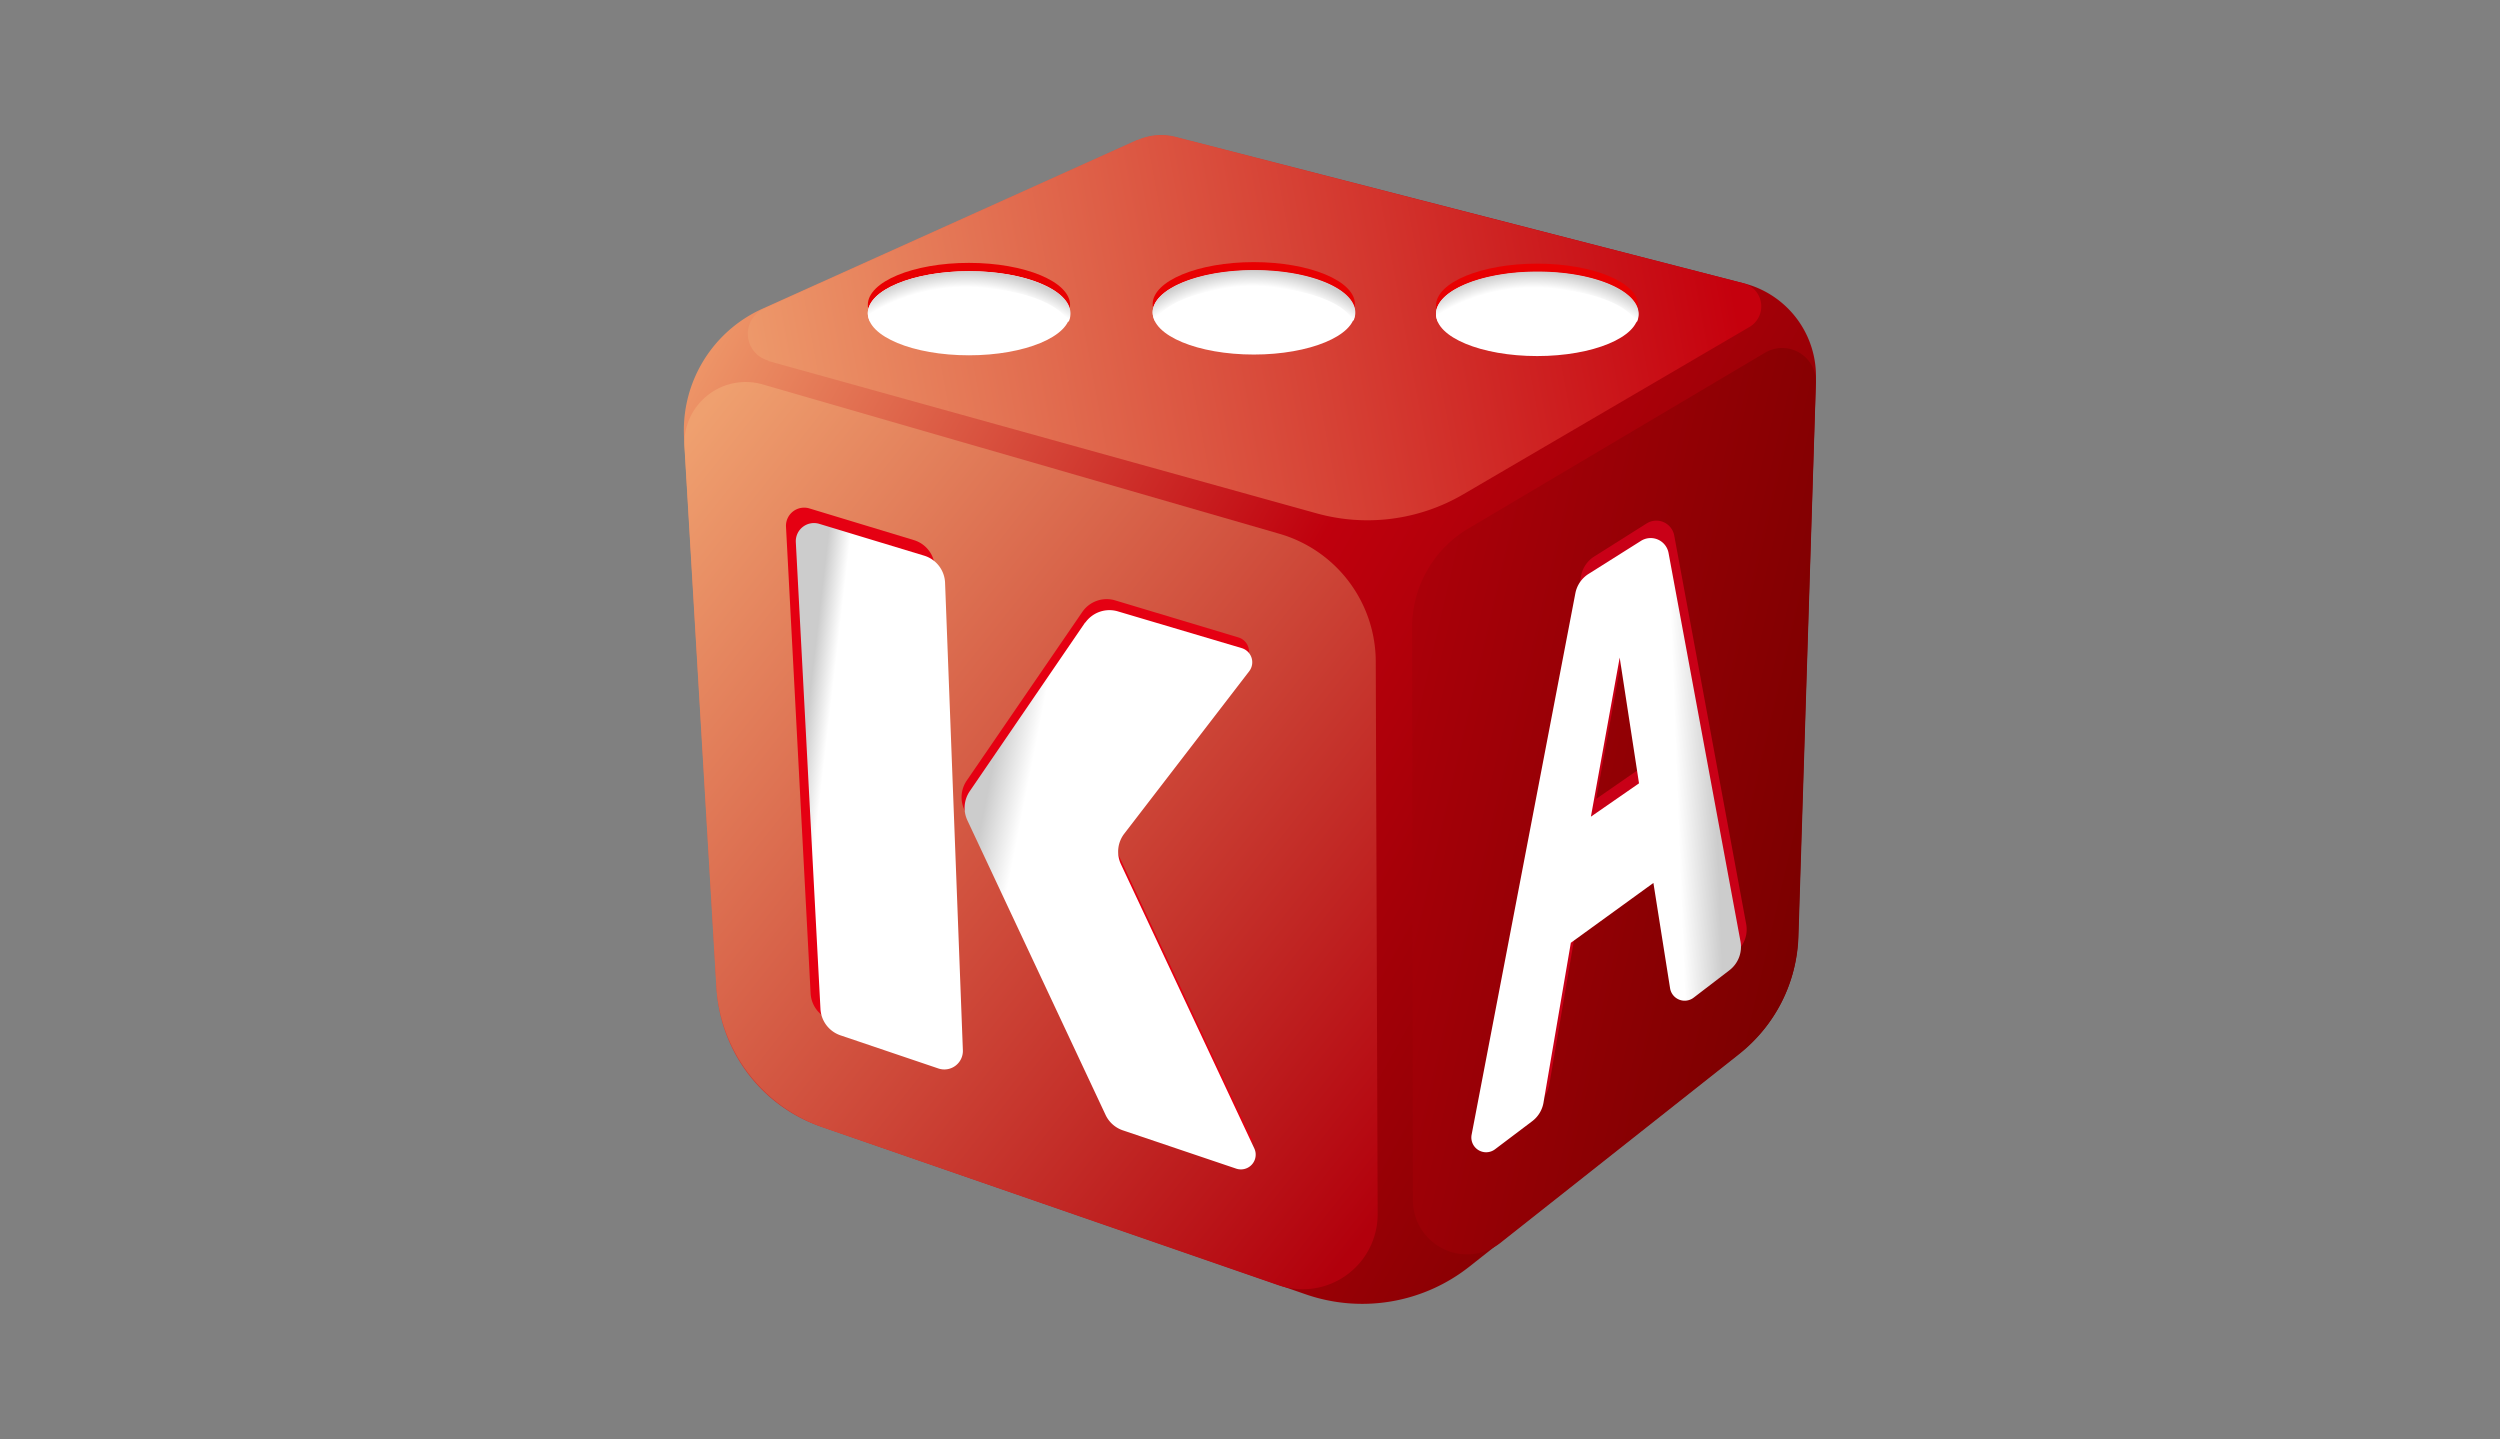 <svg xmlns="http://www.w3.org/2000/svg" viewBox="0 0 66 38">
    <rect x="0" y="0" width="66" height="38" fill="#808080" stroke="none"/>
    <defs>
        <linearGradient id="ka-gaming-c" x1=".02" y1=".19" x2=".97" y2=".74" gradientUnits="objectBoundingBox">
            <stop offset="0" stop-color="#ed9467"/>
            <stop offset=".5" stop-color="#bf000d"/>
            <stop offset="1" stop-color="#7c0000"/>
        </linearGradient>
        <linearGradient id="ka-gaming-d" x1=".04" y1=".02" x2=".95" y2=".97" gradientUnits="objectBoundingBox">
            <stop offset="0" stop-color="#efa06f"/>
            <stop offset="1" stop-color="#b2000c"/>
        </linearGradient>
        <linearGradient id="ka-gaming-e" x1=".03" y1=".26" x2=".91" y2=".72" gradientUnits="objectBoundingBox">
            <stop offset="0" stop-color="#aa0009"/>
            <stop offset="1" stop-color="#7c0000"/>
        </linearGradient>
        <linearGradient id="ka-gaming-f" y1=".54" x2=".98" y2=".47" gradientUnits="objectBoundingBox">
            <stop offset="0" stop-color="#ed986a"/>
            <stop offset="1" stop-color="#c5000d"/>
        </linearGradient>
        <linearGradient id="ka-gaming-a" x1=".52" y1=".43" x2=".1" y2=".27" gradientUnits="objectBoundingBox">
            <stop offset="0" stop-color="#fff"/>
            <stop offset=".72" stop-color="#fff"/>
            <stop offset="1" stop-color="#ccc"/>
        </linearGradient>
        <linearGradient id="ka-gaming-h" x1=".07" y1=".52" x2=".91" y2=".45" gradientUnits="objectBoundingBox">
            <stop offset="0" stop-color="#fff"/>
            <stop offset=".83" stop-color="#fff"/>
            <stop offset="1" stop-color="#ccc"/>
        </linearGradient>
        <radialGradient id="ka-gaming-b" cx=".49" cy="3.93" r="3.93" gradientTransform="matrix(0 -1 .25 0 -.5 4.42)" gradientUnits="objectBoundingBox">
            <stop offset="0" stop-color="#fff"/>
            <stop offset=".92" stop-color="#fff"/>
            <stop offset="1" stop-color="#ccc"/>
        </radialGradient>
        <radialGradient id="ka-gaming-i" cx=".49" cy="3.93" r="3.93" gradientTransform="matrix(0 -1 .24 0 -.45 4.42)" gradientUnits="objectBoundingBox">
            <stop offset="0" stop-color="#fff"/>
            <stop offset=".92" stop-color="#fff"/>
            <stop offset="1" stop-color="#ccc"/>
        </radialGradient>
    </defs>
    <path d="M74.46 1.24a1.5 1.5 0 0 1 .99-.09l15.02 3.87a2.53 2.53 0 0 1 1.9 2.54L91.9 22.3a4.04 4.04 0 0 1-1.54 3.04l-7.14 5.64a4.56 4.56 0 0 1-4.32.73l-12.8-4.43a4.1 4.1 0 0 1-2.75-3.63l-.86-14.54a3.52 3.52 0 0 1 2.07-3.42l9.9-4.46Z" transform="translate(-44.43 2.46)" fill="url(#ka-gaming-c)"/>
    <path d="M62.57 36.4a1.62 1.62 0 0 1 2.07-1.66l13.63 3.94a3.52 3.52 0 0 1 2.55 3.38l.05 14.59a1.98 1.98 0 0 1-2.62 1.87l-12.01-4.16a4.21 4.21 0 0 1-2.83-3.73l-.84-14.23Z" transform="translate(-44.5 -24.59)" fill="url(#ka-gaming-d)"/>
    <path d="M161.41 37.4a3.03 3.03 0 0 1 1.49-2.6l7.83-4.64a.89.89 0 0 1 1.34.8l-.46 14.6a4.15 4.15 0 0 1-1.58 3.13l-6.3 4.98a1.43 1.43 0 0 1-2.3-1.12l-.02-15.15Z" transform="translate(-124.13 -20.85)" fill="url(#ka-gaming-e)"/>
    <path d="M71.7 7.09a.73.73 0 0 1-.1-1.38l9.8-4.42a1.64 1.64 0 0 1 1.08-.09l14.96 3.85a.63.63 0 0 1 .16 1.15l-7.56 4.42a5.01 5.01 0 0 1-3.88.5L71.69 7.1Z" transform="translate(-51.41 2.43)" fill="url(#ka-gaming-f)"/>
    <path d="M28.57 16.16a.78.78 0 0 1 .87-.31l3.26.98a.39.39 0 0 1 .2.6l-3.3 4.3a.78.78 0 0 0-.09.8l3.52 7.5a.39.39 0 0 1-.48.54l-2.99-1a.78.78 0 0 1-.45-.41l-3.65-7.78a.78.78 0 0 1 .06-.77Z" fill="#e50012"/>
    <path d="M20.75 13.9a.48.48 0 0 1 .61-.48l2.77.84a.78.78 0 0 1 .55.72l.48 12.34a.49.49 0 0 1-.65.48l-2.59-.88a.78.78 0 0 1-.52-.7Z" fill="#e50012"/>
    <path d="M103.85 65.98a.78.78 0 0 1 .86-.3l3.27.97a.39.39 0 0 1 .2.61l-3.3 4.29a.78.78 0 0 0-.09.8l3.52 7.5a.39.39 0 0 1-.48.54l-2.99-1.01a.78.78 0 0 1-.45-.4l-3.65-7.78a.78.78 0 0 1 .06-.77l3.05-4.46Z" transform="translate(-75.2 -49.54)" fill="url(#ka-gaming-a)"/>
    <path d="M77.68 54.32a.48.48 0 0 1 .62-.49l2.77.84a.78.78 0 0 1 .55.72l.47 12.34a.49.49 0 0 1-.64.48l-2.6-.88a.78.78 0 0 1-.52-.7Z" transform="translate(-56.67 -40)" fill="url(#ka-gaming-a)"/>
    <path d="M39.62 29.88a.39.39 0 0 1-.62-.38l2.74-14.3a.78.78 0 0 1 .35-.51l1.38-.87a.48.48 0 0 1 .73.32l1.9 10.26a.78.78 0 0 1-.3.76l-.94.72a.39.39 0 0 1-.62-.25l-.44-2.78-2.18 1.58-.72 4.21a.78.78 0 0 1-.3.49l-.98.76ZM42.9 16.9l-.76 4.19 1.27-.88-.51-3.31Z" fill="#c90017"/>
    <path d="M170.07 72.01a.39.39 0 0 1-.62-.38l2.74-14.3a.78.78 0 0 1 .35-.51l1.38-.87a.48.48 0 0 1 .73.32l1.9 10.26a.78.78 0 0 1-.3.76l-.94.72a.39.39 0 0 1-.62-.25l-.44-2.78-2.18 1.58-.72 4.21a.78.78 0 0 1-.3.5Zm3.29-12.98-.76 4.2 1.27-.88Z" transform="translate(-130.6 -41.67)" fill="url(#ka-gaming-h)"/>
    <g transform="translate(22.91 6.92)">
        <ellipse cx="2.67" cy="1.11" rx="2.67" ry="1.11" transform="translate(15 .04)" fill="#e80001"/>
        <ellipse cx="2.67" cy="1.11" rx="2.67" ry="1.11" transform="translate(7.52)" fill="#e80001"/>
        <ellipse cx="2.67" cy="1.11" rx="2.67" ry="1.11" transform="translate(0 .02)" fill="#e80001"/>
        <ellipse cx="2.67" cy="1.11" rx="2.67" ry="1.11" transform="translate(7.52 .22)" fill="#fff"/>
        <ellipse cx="2.67" cy="1.11" rx="2.67" ry="1.11" transform="translate(15 .26)" fill="#fff"/>
        <ellipse cx="2.67" cy="1.11" rx="2.67" ry="1.11" transform="translate(0 .24)" fill="#fff"/>
        <path d="M164.74 21.03a.5.5 0 0 1-.06-.22c0-.62 1.2-1.12 2.68-1.12s2.67.5 2.67 1.12a.5.5 0 0 1-.05.22c-.25-.5-1.33-.89-2.62-.89s-2.38.38-2.63.9Z" transform="translate(-149.68 -19.44)" fill="url(#ka-gaming-b)"/>
        <path d="M126.24 20.84a.5.5 0 0 1-.06-.22c0-.62 1.2-1.12 2.68-1.12s2.67.5 2.67 1.12a.5.5 0 0 1-.05.22c-.25-.5-1.33-.89-2.62-.89s-2.37.39-2.62.9Z" transform="translate(-118.66 -19.29)" fill="url(#ka-gaming-i)"/>
        <path d="M87.54 20.95a.5.5 0 0 1-.06-.22c0-.61 1.2-1.11 2.68-1.11s2.67.5 2.67 1.11a.5.5 0 0 1-.05.23c-.25-.51-1.33-.9-2.62-.9s-2.37.39-2.62.9Z" transform="translate(-87.48 -19.38)" fill="url(#ka-gaming-b)"/>
    </g>
</svg>
